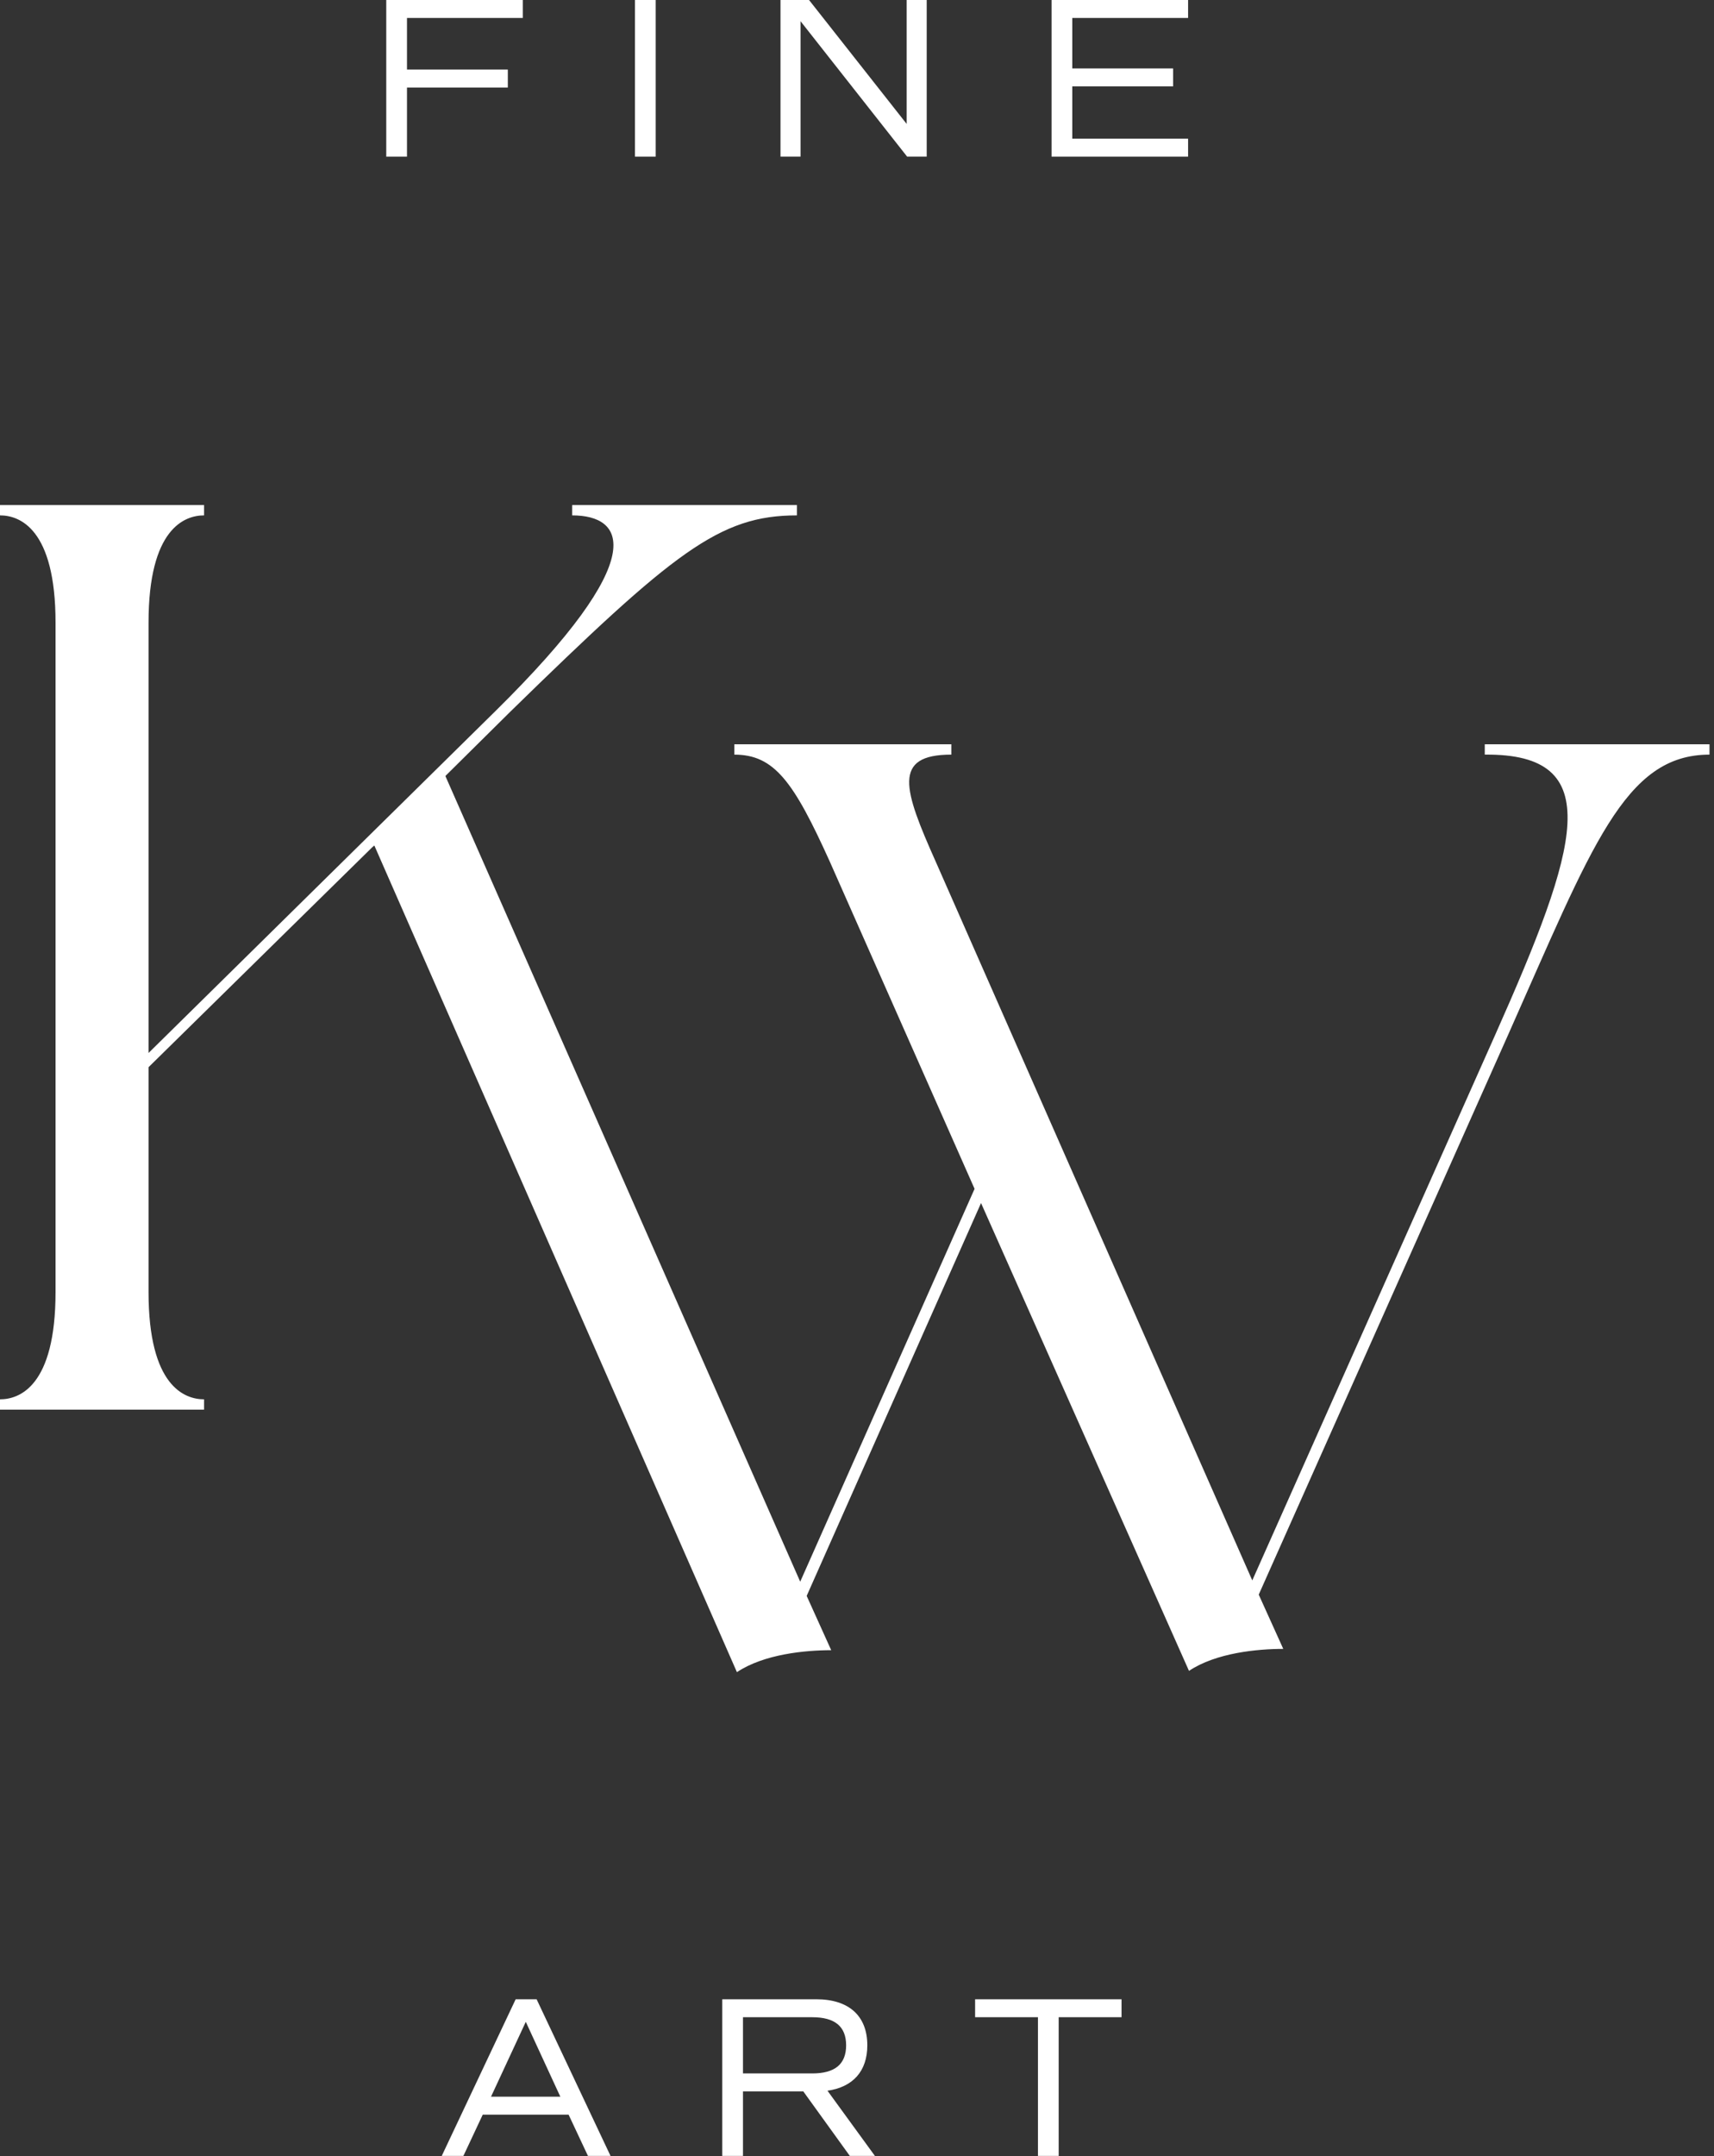 <svg xmlns="http://www.w3.org/2000/svg" fill="none" viewBox="0 0 136 171" height="171" width="136">
<rect x="0" y="0" width="136" height="171" fill="#333333" stroke="none"/>
<g clip-path="url(#clip0_2702_70)">
<path fill="white" d="M29.341 67.383L29.515 67.211L30.335 66.493L40.481 56.45C53.497 43.742 57.084 40.872 63.233 40.872V40.053H45.4V40.872C49.5 40.872 51.857 44.049 39.251 56.45L11.786 83.506V49.379C11.786 41.897 14.655 40.872 16.192 40.872V40.053H0V40.872C1.537 40.872 4.407 41.897 4.407 49.379V102.465C4.407 109.947 1.537 110.972 0 110.972V111.792H16.192V110.972C14.655 110.972 11.786 109.947 11.786 102.465V84.633L23.102 73.513L29.341 67.383Z"></path>
<path fill="white" d="M35.063 60.914L63.494 125.435L77.329 94.28L65.851 68.351C62.982 61.998 61.444 59.845 58.267 59.845V59.025H75.485V59.845C70.77 59.845 71.693 62.612 74.255 68.351L99.364 125.333L118.631 82.085C125.292 67.122 127.547 59.743 117.811 59.845V59.025H135.643V59.845C128.879 59.845 126.317 67.122 119.655 82.085L99.876 126.46L101.823 130.764C99.774 130.764 96.494 131.072 94.342 132.507L77.842 95.407L64.007 126.562L65.954 130.867C63.904 130.867 60.624 131.174 58.472 132.609L29.535 66.67L35.063 60.914Z"></path>
<path fill="white" d="M32.293 1.425V5.517H40.294V6.942H32.293V12.423H30.648V0H41.482V1.425H32.293Z"></path>
<path fill="white" d="M50.383 0H52.027V12.423H50.383V0Z"></path>
<path fill="white" d="M73.531 0V12.423H71.978L63.52 1.681V12.423H61.93V0H64.195L71.941 9.829V0H73.531Z"></path>
<path fill="white" d="M85.082 1.425V5.426H93.084V6.85H85.082V10.998H94.271V12.423H83.438V0H94.271V1.425H85.082Z"></path>
<path fill="white" d="M45.117 167.702H38.303L36.769 170.972H35.051L40.916 158.549H42.578L48.443 170.972H46.652L45.117 167.702ZM38.961 166.276H44.46L41.719 160.339L38.961 166.276Z"></path>
<path fill="white" d="M67.43 170.972L63.739 165.856H58.953V170.972H57.309V158.549H64.762C67.356 158.549 68.818 159.864 68.818 162.203C68.818 164.249 67.685 165.51 65.658 165.802L69.421 170.972H67.43ZM58.953 164.431H64.451C66.243 164.431 67.137 163.701 67.137 162.203C67.137 160.705 66.243 159.974 64.451 159.974H58.953V164.431Z"></path>
<path fill="white" d="M88.99 159.974H84.002V170.972H82.358V159.974H77.371V158.549H88.99V159.974Z"></path>
</g>
<defs>
<clipPath id="clip0_2702_70">
<rect fill="white" height="170.972" width="135.641"></rect>
</clipPath>
</defs>
</svg>
